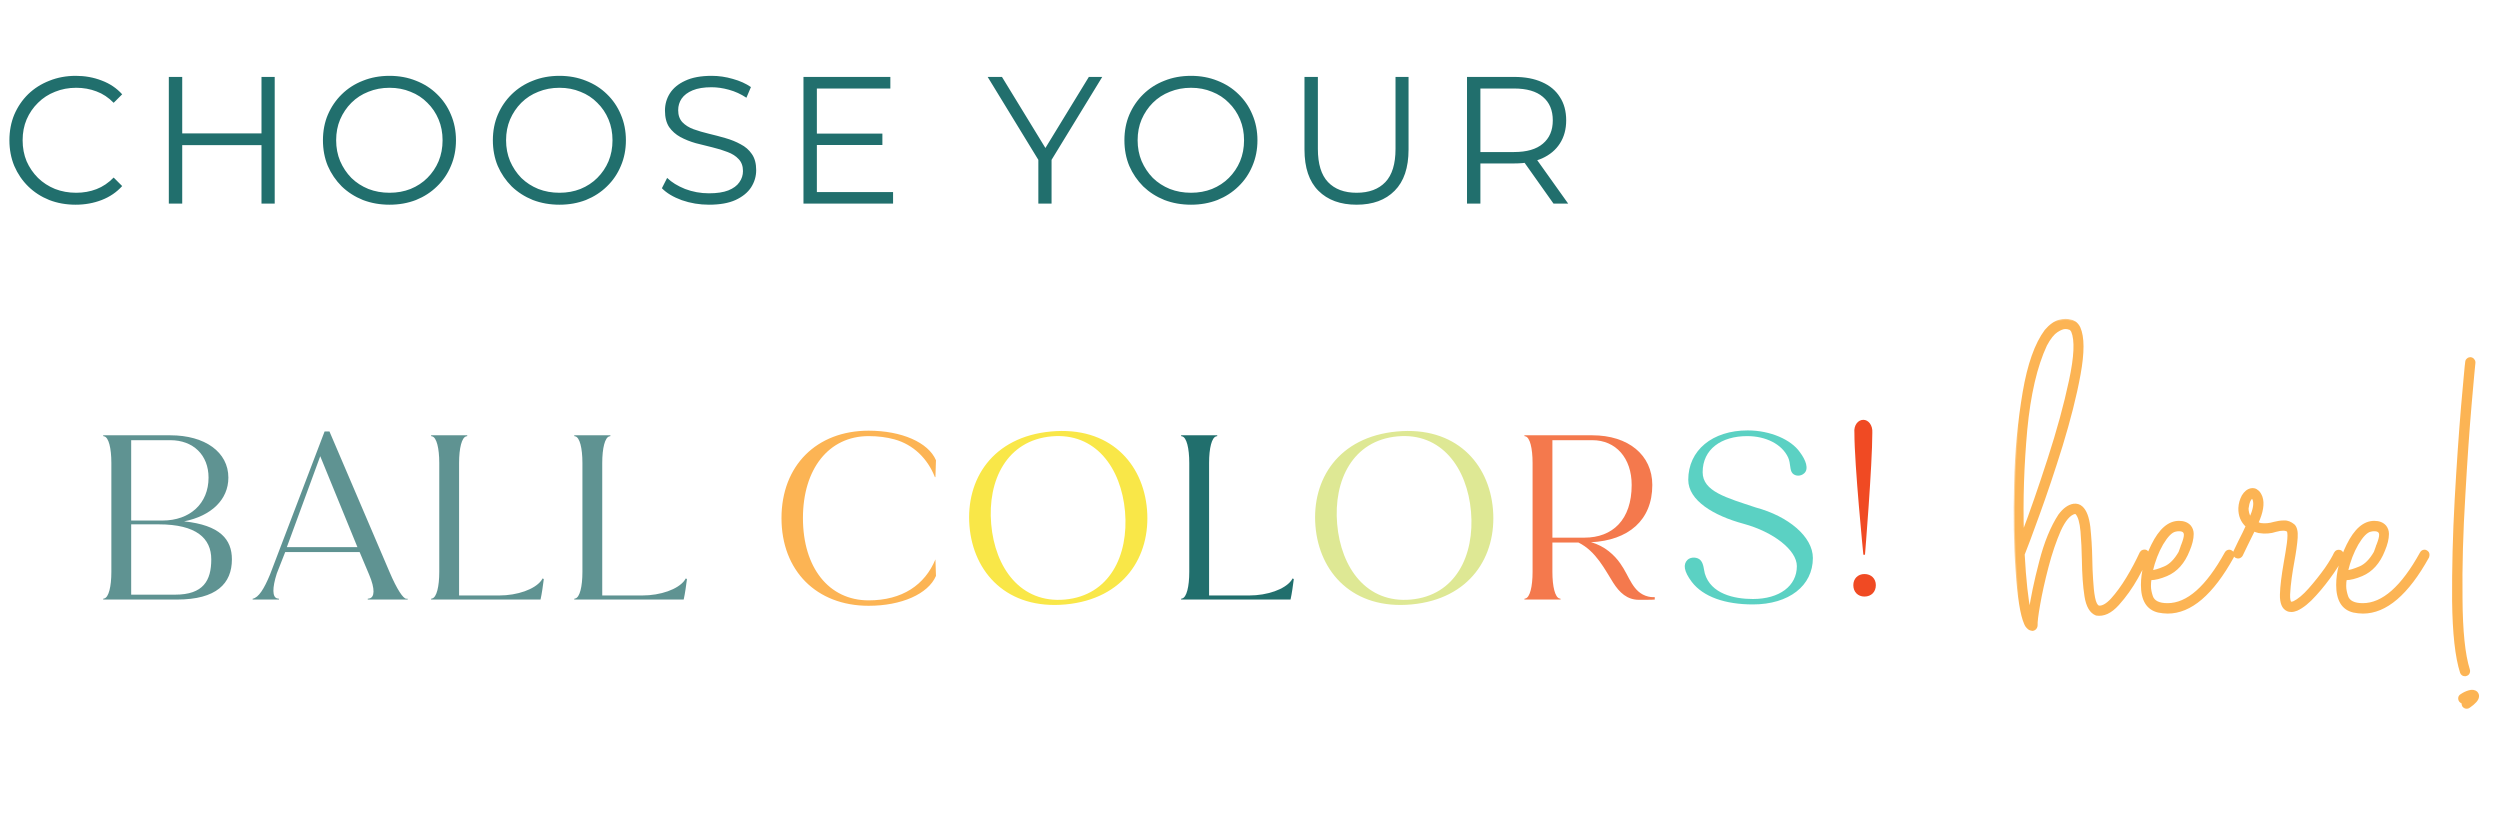 <svg width="221" height="73" viewBox="0 0 221 73" fill="none" xmlns="http://www.w3.org/2000/svg">
<path d="M9.124 53V52.928L9.22 52.904C9.604 52.808 9.844 51.872 9.844 50.552V40.928C9.844 39.608 9.604 38.672 9.22 38.576L9.124 38.552V38.48H15.052C18.124 38.48 20.188 39.968 20.188 42.224C20.188 44.168 18.676 45.608 16.276 46.088C19.444 46.424 20.5 47.672 20.5 49.448C20.5 51.584 19.132 53 15.652 53H9.124ZM11.596 46.016H14.356C16.804 46.016 18.436 44.504 18.436 42.224C18.436 40.232 17.092 38.912 15.052 38.912H11.596V46.016ZM11.596 52.568H15.484C17.98 52.568 18.676 51.32 18.676 49.448C18.676 47.6 17.38 46.352 14.02 46.352H11.596V52.568ZM22.333 53V52.928C22.861 52.832 23.341 52.064 23.869 50.792L28.693 38.144H29.125L34.429 50.552C35.101 52.136 35.653 52.928 35.917 52.928H36.037V53H32.509V52.928L32.653 52.904C33.109 52.808 33.181 52.088 32.629 50.792L31.789 48.8H25.213L24.469 50.696C24.061 51.968 24.061 52.808 24.517 52.904L24.661 52.928V53H22.333ZM25.357 48.368H31.597L28.309 40.328L25.357 48.368ZM38.111 53V52.928L38.207 52.904C38.591 52.808 38.831 51.872 38.831 50.552V40.928C38.831 39.608 38.591 38.672 38.207 38.576L38.111 38.552V38.48H41.303V38.552L41.207 38.576C40.823 38.672 40.583 39.608 40.583 40.928V52.64H44.111C45.767 52.64 47.255 52.088 47.831 51.344L47.975 51.128C47.975 51.128 48.023 51.152 48.071 51.2C47.999 51.752 47.903 52.472 47.783 53H38.111ZM50.766 53V52.928L50.862 52.904C51.246 52.808 51.486 51.872 51.486 50.552V40.928C51.486 39.608 51.246 38.672 50.862 38.576L50.766 38.552V38.48H53.958V38.552L53.862 38.576C53.478 38.672 53.238 39.608 53.238 40.928V52.64H56.766C58.422 52.64 59.91 52.088 60.486 51.344L60.63 51.128C60.63 51.128 60.678 51.152 60.726 51.2C60.654 51.752 60.558 52.472 60.438 53H50.766Z" fill="#5F9392"/>
<path d="M145.704 52.736C145.992 52.808 146.256 52.784 146.28 52.784V53C146.16 53.024 145.152 53.024 144.888 53.024C143.832 53.024 143.16 52.376 142.608 51.512C141.888 50.384 141.096 48.728 139.536 47.96H137.232V50.552C137.232 51.872 137.472 52.808 137.856 52.904L137.952 52.928V53H134.76V52.928L134.856 52.904C135.24 52.808 135.48 51.872 135.48 50.552V40.928C135.48 39.608 135.24 38.672 134.856 38.576L134.76 38.552V38.48H140.76C143.952 38.48 146.064 40.232 146.064 42.872C146.064 46.016 143.928 47.768 140.64 47.936C141.864 48.248 142.752 49.112 143.232 49.808C144.048 50.936 144.312 52.4 145.704 52.736ZM137.232 38.912V47.528H140.064C142.56 47.528 144.24 45.944 144.24 42.872C144.24 40.496 142.848 38.912 140.76 38.912H137.232Z" fill="#F4794D"/>
<path d="M76.788 53.552C72.18 53.552 69.084 50.456 69.084 45.8C69.084 41.168 72.18 38.072 76.788 38.072C79.692 38.072 82.068 39.104 82.74 40.688L82.692 42.176H82.644C81.996 40.52 80.724 39.296 79.068 38.84C78.372 38.648 77.604 38.552 76.788 38.552C73.26 38.552 70.98 41.456 70.98 45.8C70.98 50.168 73.26 53.072 76.788 53.072C79.764 53.072 81.756 51.704 82.692 49.448L82.74 50.912C82.044 52.52 79.668 53.552 76.788 53.552Z" fill="#FCB454"/>
<path d="M94.197 53.432C89.037 53.912 86.037 50.624 85.701 46.496C85.365 42.368 87.741 38.624 92.901 38.144C98.061 37.664 101.061 40.928 101.397 45.056C101.733 49.184 99.357 52.952 94.197 53.432ZM94.149 53C98.061 52.64 99.789 49.136 99.453 45.224C99.117 41.36 96.837 38.216 92.949 38.576C89.013 38.936 87.285 42.44 87.621 46.328C87.957 50.216 90.237 53.36 94.149 53Z" fill="#F9E748"/>
<path d="M104.411 53V52.928L104.507 52.904C104.891 52.808 105.131 51.872 105.131 50.552V40.928C105.131 39.608 104.891 38.672 104.507 38.576L104.411 38.552V38.48H107.603V38.552L107.507 38.576C107.123 38.672 106.883 39.608 106.883 40.928V52.64H110.411C112.067 52.64 113.555 52.088 114.131 51.344L114.275 51.128C114.275 51.128 114.323 51.152 114.371 51.2C114.299 51.752 114.203 52.472 114.083 53H104.411Z" fill="#216F6D"/>
<path d="M124.781 53.432C119.621 53.912 116.621 50.624 116.285 46.496C115.949 42.368 118.325 38.624 123.485 38.144C128.645 37.664 131.645 40.928 131.981 45.056C132.317 49.184 129.941 52.952 124.781 53.432ZM124.733 53C128.645 52.64 130.373 49.136 130.037 45.224C129.701 41.36 127.421 38.216 123.533 38.576C119.597 38.936 117.869 42.44 118.205 46.328C118.541 50.216 120.821 53.36 124.733 53Z" fill="#DEE894"/>
<path d="M154.954 53.432C152.506 53.432 150.562 52.76 149.554 51.44C148.834 50.48 148.786 49.88 149.17 49.496C149.458 49.208 150.058 49.232 150.322 49.52C150.61 49.832 150.61 50.336 150.706 50.696C151.234 52.496 153.298 52.952 154.954 52.952C157.306 52.952 158.842 51.8 158.842 50.048C158.842 48.632 156.778 47.024 154.138 46.304C151.474 45.584 149.242 44.24 149.242 42.416C149.242 39.8 151.378 38.048 154.498 38.048C156.49 38.048 158.338 38.864 159.106 39.968C159.634 40.664 159.922 41.456 159.49 41.84C159.178 42.128 158.698 42.104 158.458 41.84C158.194 41.552 158.314 41 158.074 40.448C157.522 39.248 156.082 38.552 154.45 38.552C152.17 38.552 150.514 39.704 150.514 41.744C150.514 43.448 152.626 44 155.218 44.864C158.074 45.632 160.258 47.432 160.258 49.328C160.258 51.776 158.146 53.432 154.954 53.432Z" fill="#5BD1C3"/>
<path d="M164.721 49.04C164.721 49.04 163.929 41.12 163.929 38.264C163.857 37.568 164.265 37.112 164.721 37.112C165.153 37.112 165.561 37.568 165.513 38.264C165.513 41.12 164.865 49.04 164.865 49.04H164.721ZM164.817 52.736C164.241 52.736 163.833 52.328 163.833 51.728C163.833 51.152 164.241 50.744 164.817 50.744C165.417 50.744 165.825 51.152 165.825 51.728C165.825 52.328 165.417 52.736 164.817 52.736Z" fill="#F04A23"/>
<mask id="path-2-outside-1_2379_14096" maskUnits="userSpaceOnUse" x="178" y="28" width="42" height="35" fill="black">
<rect fill="white" x="178" y="28" width="42" height="35"/>
<path d="M179.656 55.67C179.533 55.652 179.427 55.617 179.339 55.547C179.251 55.477 179.181 55.389 179.128 55.318C179.076 55.23 179.04 55.16 179.023 55.107C178.689 54.352 178.443 52.805 178.285 50.502C178.109 48.199 178.056 45.615 178.144 42.75C178.214 39.867 178.478 37.195 178.9 34.699C179.322 32.203 179.972 30.393 180.833 29.232C181.238 28.758 181.642 28.477 182.029 28.371C182.415 28.266 182.767 28.266 183.048 28.354C183.171 28.371 183.294 28.424 183.435 28.512C183.576 28.617 183.699 28.758 183.804 28.969C184.173 29.795 184.173 31.166 183.822 33.1C183.47 35.033 182.925 37.143 182.24 39.393C181.537 41.66 180.851 43.682 180.201 45.475C179.55 47.285 179.111 48.445 178.882 49.008C179.005 51.293 179.199 52.998 179.427 54.105C179.603 52.893 179.902 51.416 180.359 49.676C180.798 47.953 181.378 46.565 182.046 45.545C182.451 45 182.872 44.701 183.312 44.631C183.576 44.596 183.822 44.666 184.015 44.842C184.367 45.158 184.578 45.738 184.683 46.565C184.771 47.408 184.841 48.357 184.859 49.465C184.859 50.01 184.894 50.59 184.929 51.223C184.964 51.838 185.017 52.383 185.105 52.84C185.193 53.297 185.333 53.56 185.509 53.631C185.826 53.684 186.23 53.473 186.687 52.98C187.144 52.471 187.601 51.855 188.058 51.1C188.515 50.344 188.902 49.605 189.236 48.885C189.289 48.797 189.341 48.744 189.429 48.709C189.535 48.674 189.622 48.674 189.71 48.709C189.798 48.762 189.869 48.832 189.886 48.92C189.921 49.008 189.921 49.096 189.886 49.184C189.728 49.553 189.394 50.185 188.919 51.047C188.427 51.926 187.865 52.717 187.232 53.42C186.581 54.141 185.949 54.422 185.316 54.316C184.824 54.123 184.507 53.596 184.367 52.699C184.226 51.803 184.156 50.73 184.138 49.482C184.121 48.621 184.085 47.777 184.015 46.969C183.945 46.16 183.787 45.633 183.558 45.387C183.523 45.352 183.47 45.334 183.417 45.334C182.943 45.44 182.503 45.967 182.081 46.881C181.677 47.812 181.308 48.885 180.992 50.098C180.675 51.31 180.429 52.418 180.253 53.42C180.078 54.404 180.007 55.02 180.025 55.266C180.025 55.371 179.99 55.459 179.919 55.547C179.849 55.617 179.761 55.67 179.656 55.67ZM182.574 28.986C182.363 28.986 182.117 29.092 181.818 29.285C181.519 29.479 181.185 29.883 180.851 30.516C179.99 32.361 179.41 34.857 179.111 37.986C178.83 41.115 178.724 44.174 178.812 47.18C179.533 45.299 180.289 43.102 181.097 40.605C181.906 38.109 182.539 35.807 182.996 33.662C183.453 31.535 183.523 30.076 183.189 29.285C183.136 29.197 183.083 29.127 183.031 29.092C182.978 29.057 182.925 29.039 182.89 29.039C182.82 29.004 182.714 28.986 182.574 28.986ZM191.626 54.141C191.344 54.141 191.081 54.105 190.8 54.053C189.833 53.824 189.358 53.033 189.358 51.715C189.358 50.59 189.657 49.43 190.272 48.182C190.94 46.828 191.714 46.143 192.628 46.143C193.032 46.143 193.366 46.266 193.594 46.529C193.735 46.705 193.823 46.934 193.823 47.197C193.823 47.637 193.7 48.111 193.471 48.656C193.05 49.728 192.399 50.467 191.52 50.836C190.975 51.065 190.501 51.188 190.096 51.188C190.061 51.363 190.044 51.557 190.044 51.803C190.044 52.102 190.114 52.418 190.219 52.734C190.378 53.191 190.852 53.42 191.608 53.42C193.384 53.42 195.089 51.908 196.759 48.885C196.829 48.762 196.934 48.691 197.075 48.691C197.128 48.691 197.18 48.709 197.233 48.744C197.356 48.815 197.409 48.92 197.409 49.043C197.409 49.096 197.391 49.166 197.374 49.236C195.563 52.506 193.647 54.141 191.626 54.141ZM190.202 50.502C190.448 50.502 190.835 50.379 191.344 50.168C191.854 49.957 192.294 49.5 192.68 48.832L192.821 48.445C192.839 48.375 192.856 48.322 192.874 48.287C192.874 48.252 192.891 48.217 192.909 48.199C193.067 47.795 193.155 47.496 193.155 47.285C193.155 47.004 192.979 46.863 192.645 46.863C192.54 46.863 192.434 46.863 192.311 46.898C191.942 46.969 191.555 47.373 191.134 48.076C190.729 48.779 190.413 49.588 190.202 50.502ZM202.559 54C202.436 54 202.312 53.982 202.207 53.93C201.82 53.754 201.627 53.297 201.645 52.559C201.662 51.838 201.785 50.871 201.996 49.658C202.102 49.131 202.172 48.586 202.26 48.023C202.33 47.478 202.33 47.109 202.26 46.934C202.049 46.775 201.697 46.775 201.188 46.916C200.73 47.074 200.221 47.109 199.676 47.022C199.518 46.986 199.377 46.934 199.236 46.881C199.061 47.25 198.85 47.672 198.621 48.129C198.48 48.428 198.322 48.744 198.164 49.078C198.111 49.166 198.041 49.219 197.953 49.254C197.865 49.289 197.777 49.272 197.689 49.236C197.602 49.184 197.531 49.131 197.514 49.025C197.479 48.938 197.479 48.85 197.531 48.762C197.689 48.445 197.83 48.129 197.971 47.848C197.988 47.83 197.988 47.83 197.988 47.812C198.234 47.338 198.445 46.898 198.621 46.512C198.182 46.107 197.953 45.58 197.971 44.912C197.988 44.525 198.094 44.174 198.27 43.84C198.463 43.523 198.709 43.312 199.008 43.26C199.061 43.242 199.148 43.242 199.254 43.26C199.377 43.277 199.482 43.348 199.605 43.453C199.711 43.541 199.816 43.717 199.904 43.945C200.098 44.508 199.975 45.281 199.535 46.23C199.623 46.266 199.729 46.301 199.834 46.336C200.238 46.389 200.625 46.353 201.029 46.23C201.311 46.16 201.609 46.107 201.908 46.107C202.207 46.09 202.488 46.213 202.752 46.424C202.963 46.617 203.051 46.986 203.016 47.531C202.98 48.059 202.875 48.815 202.699 49.764C202.629 50.133 202.559 50.572 202.488 51.082C202.418 51.609 202.365 52.084 202.348 52.523C202.33 52.945 202.383 53.209 202.488 53.279C202.559 53.297 202.646 53.297 202.77 53.244C203.174 53.051 203.648 52.664 204.158 52.084C204.686 51.486 205.16 50.889 205.6 50.273C206.021 49.658 206.285 49.201 206.408 48.92C206.461 48.832 206.514 48.762 206.602 48.727C206.689 48.691 206.777 48.691 206.883 48.727C206.971 48.762 207.023 48.832 207.076 48.92C207.111 49.008 207.111 49.096 207.076 49.184C206.953 49.482 206.672 49.957 206.215 50.625C205.758 51.275 205.248 51.943 204.668 52.576C204.088 53.227 203.543 53.666 203.033 53.895C202.857 53.965 202.699 54 202.559 54ZM199.096 43.945C199.043 43.963 198.955 44.068 198.85 44.244C198.762 44.438 198.709 44.666 198.674 44.947C198.674 45.07 198.691 45.211 198.727 45.352C198.762 45.51 198.832 45.668 198.938 45.809C199.254 45.088 199.359 44.543 199.236 44.191C199.219 44.121 199.201 44.086 199.166 44.051C199.148 44.016 199.131 43.98 199.113 43.963L199.096 43.945ZM208.886 54.141C208.605 54.141 208.341 54.105 208.06 54.053C207.093 53.824 206.618 53.033 206.618 51.715C206.618 50.59 206.917 49.43 207.532 48.182C208.2 46.828 208.974 46.143 209.888 46.143C210.292 46.143 210.626 46.266 210.855 46.529C210.995 46.705 211.083 46.934 211.083 47.197C211.083 47.637 210.96 48.111 210.732 48.656C210.31 49.728 209.659 50.467 208.781 50.836C208.236 51.065 207.761 51.188 207.357 51.188C207.322 51.363 207.304 51.557 207.304 51.803C207.304 52.102 207.374 52.418 207.48 52.734C207.638 53.191 208.113 53.42 208.868 53.42C210.644 53.42 212.349 51.908 214.019 48.885C214.089 48.762 214.195 48.691 214.335 48.691C214.388 48.691 214.441 48.709 214.493 48.744C214.616 48.815 214.669 48.92 214.669 49.043C214.669 49.096 214.652 49.166 214.634 49.236C212.824 52.506 210.907 54.141 208.886 54.141ZM207.462 50.502C207.708 50.502 208.095 50.379 208.605 50.168C209.115 49.957 209.554 49.5 209.941 48.832L210.081 48.445C210.099 48.375 210.116 48.322 210.134 48.287C210.134 48.252 210.152 48.217 210.169 48.199C210.327 47.795 210.415 47.496 210.415 47.285C210.415 47.004 210.24 46.863 209.906 46.863C209.8 46.863 209.695 46.863 209.572 46.898C209.202 46.969 208.816 47.373 208.394 48.076C207.99 48.779 207.673 49.588 207.462 50.502ZM217.903 59.678C217.745 59.678 217.639 59.607 217.569 59.449C217.129 58.078 216.901 55.969 216.866 53.139C216.848 50.291 216.919 47.303 217.094 44.156C217.27 40.992 217.463 38.268 217.657 35.947C217.868 33.645 217.973 32.326 218.026 31.992C218.026 31.904 218.079 31.816 218.149 31.764C218.219 31.693 218.307 31.676 218.413 31.676C218.501 31.693 218.588 31.729 218.641 31.816C218.711 31.887 218.729 31.975 218.729 32.062C218.711 32.221 218.588 33.434 218.395 35.701C218.202 37.969 218.008 40.693 217.833 43.857C217.639 47.039 217.551 50.045 217.586 52.91C217.604 55.775 217.815 57.867 218.237 59.203C218.272 59.309 218.254 59.397 218.219 59.484C218.184 59.572 218.114 59.625 218.008 59.66C217.973 59.678 217.938 59.678 217.903 59.678ZM218.061 62.56C217.938 62.56 217.85 62.508 217.762 62.402C217.71 62.297 217.692 62.209 217.71 62.103C217.604 62.086 217.534 62.033 217.463 61.945C217.411 61.857 217.393 61.77 217.411 61.664C217.428 61.576 217.481 61.506 217.569 61.453C217.797 61.295 218.026 61.19 218.272 61.119C218.518 61.049 218.729 61.066 218.905 61.207C219.01 61.312 219.063 61.435 219.045 61.576C219.028 61.84 218.764 62.139 218.254 62.49C218.184 62.543 218.131 62.56 218.061 62.56Z"/>
</mask>
<path d="M179.656 55.67C179.533 55.652 179.427 55.617 179.339 55.547C179.251 55.477 179.181 55.389 179.128 55.318C179.076 55.23 179.04 55.16 179.023 55.107C178.689 54.352 178.443 52.805 178.285 50.502C178.109 48.199 178.056 45.615 178.144 42.75C178.214 39.867 178.478 37.195 178.9 34.699C179.322 32.203 179.972 30.393 180.833 29.232C181.238 28.758 181.642 28.477 182.029 28.371C182.415 28.266 182.767 28.266 183.048 28.354C183.171 28.371 183.294 28.424 183.435 28.512C183.576 28.617 183.699 28.758 183.804 28.969C184.173 29.795 184.173 31.166 183.822 33.1C183.47 35.033 182.925 37.143 182.24 39.393C181.537 41.66 180.851 43.682 180.201 45.475C179.55 47.285 179.111 48.445 178.882 49.008C179.005 51.293 179.199 52.998 179.427 54.105C179.603 52.893 179.902 51.416 180.359 49.676C180.798 47.953 181.378 46.565 182.046 45.545C182.451 45 182.872 44.701 183.312 44.631C183.576 44.596 183.822 44.666 184.015 44.842C184.367 45.158 184.578 45.738 184.683 46.565C184.771 47.408 184.841 48.357 184.859 49.465C184.859 50.01 184.894 50.59 184.929 51.223C184.964 51.838 185.017 52.383 185.105 52.84C185.193 53.297 185.333 53.56 185.509 53.631C185.826 53.684 186.23 53.473 186.687 52.98C187.144 52.471 187.601 51.855 188.058 51.1C188.515 50.344 188.902 49.605 189.236 48.885C189.289 48.797 189.341 48.744 189.429 48.709C189.535 48.674 189.622 48.674 189.71 48.709C189.798 48.762 189.869 48.832 189.886 48.92C189.921 49.008 189.921 49.096 189.886 49.184C189.728 49.553 189.394 50.185 188.919 51.047C188.427 51.926 187.865 52.717 187.232 53.42C186.581 54.141 185.949 54.422 185.316 54.316C184.824 54.123 184.507 53.596 184.367 52.699C184.226 51.803 184.156 50.73 184.138 49.482C184.121 48.621 184.085 47.777 184.015 46.969C183.945 46.16 183.787 45.633 183.558 45.387C183.523 45.352 183.47 45.334 183.417 45.334C182.943 45.44 182.503 45.967 182.081 46.881C181.677 47.812 181.308 48.885 180.992 50.098C180.675 51.31 180.429 52.418 180.253 53.42C180.078 54.404 180.007 55.02 180.025 55.266C180.025 55.371 179.99 55.459 179.919 55.547C179.849 55.617 179.761 55.67 179.656 55.67ZM182.574 28.986C182.363 28.986 182.117 29.092 181.818 29.285C181.519 29.479 181.185 29.883 180.851 30.516C179.99 32.361 179.41 34.857 179.111 37.986C178.83 41.115 178.724 44.174 178.812 47.18C179.533 45.299 180.289 43.102 181.097 40.605C181.906 38.109 182.539 35.807 182.996 33.662C183.453 31.535 183.523 30.076 183.189 29.285C183.136 29.197 183.083 29.127 183.031 29.092C182.978 29.057 182.925 29.039 182.89 29.039C182.82 29.004 182.714 28.986 182.574 28.986ZM191.626 54.141C191.344 54.141 191.081 54.105 190.8 54.053C189.833 53.824 189.358 53.033 189.358 51.715C189.358 50.59 189.657 49.43 190.272 48.182C190.94 46.828 191.714 46.143 192.628 46.143C193.032 46.143 193.366 46.266 193.594 46.529C193.735 46.705 193.823 46.934 193.823 47.197C193.823 47.637 193.7 48.111 193.471 48.656C193.05 49.728 192.399 50.467 191.52 50.836C190.975 51.065 190.501 51.188 190.096 51.188C190.061 51.363 190.044 51.557 190.044 51.803C190.044 52.102 190.114 52.418 190.219 52.734C190.378 53.191 190.852 53.42 191.608 53.42C193.384 53.42 195.089 51.908 196.759 48.885C196.829 48.762 196.934 48.691 197.075 48.691C197.128 48.691 197.18 48.709 197.233 48.744C197.356 48.815 197.409 48.92 197.409 49.043C197.409 49.096 197.391 49.166 197.374 49.236C195.563 52.506 193.647 54.141 191.626 54.141ZM190.202 50.502C190.448 50.502 190.835 50.379 191.344 50.168C191.854 49.957 192.294 49.5 192.68 48.832L192.821 48.445C192.839 48.375 192.856 48.322 192.874 48.287C192.874 48.252 192.891 48.217 192.909 48.199C193.067 47.795 193.155 47.496 193.155 47.285C193.155 47.004 192.979 46.863 192.645 46.863C192.54 46.863 192.434 46.863 192.311 46.898C191.942 46.969 191.555 47.373 191.134 48.076C190.729 48.779 190.413 49.588 190.202 50.502ZM202.559 54C202.436 54 202.312 53.982 202.207 53.93C201.82 53.754 201.627 53.297 201.645 52.559C201.662 51.838 201.785 50.871 201.996 49.658C202.102 49.131 202.172 48.586 202.26 48.023C202.33 47.478 202.33 47.109 202.26 46.934C202.049 46.775 201.697 46.775 201.188 46.916C200.73 47.074 200.221 47.109 199.676 47.022C199.518 46.986 199.377 46.934 199.236 46.881C199.061 47.25 198.85 47.672 198.621 48.129C198.48 48.428 198.322 48.744 198.164 49.078C198.111 49.166 198.041 49.219 197.953 49.254C197.865 49.289 197.777 49.272 197.689 49.236C197.602 49.184 197.531 49.131 197.514 49.025C197.479 48.938 197.479 48.85 197.531 48.762C197.689 48.445 197.83 48.129 197.971 47.848C197.988 47.83 197.988 47.83 197.988 47.812C198.234 47.338 198.445 46.898 198.621 46.512C198.182 46.107 197.953 45.58 197.971 44.912C197.988 44.525 198.094 44.174 198.27 43.84C198.463 43.523 198.709 43.312 199.008 43.26C199.061 43.242 199.148 43.242 199.254 43.26C199.377 43.277 199.482 43.348 199.605 43.453C199.711 43.541 199.816 43.717 199.904 43.945C200.098 44.508 199.975 45.281 199.535 46.23C199.623 46.266 199.729 46.301 199.834 46.336C200.238 46.389 200.625 46.353 201.029 46.23C201.311 46.16 201.609 46.107 201.908 46.107C202.207 46.09 202.488 46.213 202.752 46.424C202.963 46.617 203.051 46.986 203.016 47.531C202.98 48.059 202.875 48.815 202.699 49.764C202.629 50.133 202.559 50.572 202.488 51.082C202.418 51.609 202.365 52.084 202.348 52.523C202.33 52.945 202.383 53.209 202.488 53.279C202.559 53.297 202.646 53.297 202.77 53.244C203.174 53.051 203.648 52.664 204.158 52.084C204.686 51.486 205.16 50.889 205.6 50.273C206.021 49.658 206.285 49.201 206.408 48.92C206.461 48.832 206.514 48.762 206.602 48.727C206.689 48.691 206.777 48.691 206.883 48.727C206.971 48.762 207.023 48.832 207.076 48.92C207.111 49.008 207.111 49.096 207.076 49.184C206.953 49.482 206.672 49.957 206.215 50.625C205.758 51.275 205.248 51.943 204.668 52.576C204.088 53.227 203.543 53.666 203.033 53.895C202.857 53.965 202.699 54 202.559 54ZM199.096 43.945C199.043 43.963 198.955 44.068 198.85 44.244C198.762 44.438 198.709 44.666 198.674 44.947C198.674 45.07 198.691 45.211 198.727 45.352C198.762 45.51 198.832 45.668 198.938 45.809C199.254 45.088 199.359 44.543 199.236 44.191C199.219 44.121 199.201 44.086 199.166 44.051C199.148 44.016 199.131 43.98 199.113 43.963L199.096 43.945ZM208.886 54.141C208.605 54.141 208.341 54.105 208.06 54.053C207.093 53.824 206.618 53.033 206.618 51.715C206.618 50.59 206.917 49.43 207.532 48.182C208.2 46.828 208.974 46.143 209.888 46.143C210.292 46.143 210.626 46.266 210.855 46.529C210.995 46.705 211.083 46.934 211.083 47.197C211.083 47.637 210.96 48.111 210.732 48.656C210.31 49.728 209.659 50.467 208.781 50.836C208.236 51.065 207.761 51.188 207.357 51.188C207.322 51.363 207.304 51.557 207.304 51.803C207.304 52.102 207.374 52.418 207.48 52.734C207.638 53.191 208.113 53.42 208.868 53.42C210.644 53.42 212.349 51.908 214.019 48.885C214.089 48.762 214.195 48.691 214.335 48.691C214.388 48.691 214.441 48.709 214.493 48.744C214.616 48.815 214.669 48.92 214.669 49.043C214.669 49.096 214.652 49.166 214.634 49.236C212.824 52.506 210.907 54.141 208.886 54.141ZM207.462 50.502C207.708 50.502 208.095 50.379 208.605 50.168C209.115 49.957 209.554 49.5 209.941 48.832L210.081 48.445C210.099 48.375 210.116 48.322 210.134 48.287C210.134 48.252 210.152 48.217 210.169 48.199C210.327 47.795 210.415 47.496 210.415 47.285C210.415 47.004 210.24 46.863 209.906 46.863C209.8 46.863 209.695 46.863 209.572 46.898C209.202 46.969 208.816 47.373 208.394 48.076C207.99 48.779 207.673 49.588 207.462 50.502ZM217.903 59.678C217.745 59.678 217.639 59.607 217.569 59.449C217.129 58.078 216.901 55.969 216.866 53.139C216.848 50.291 216.919 47.303 217.094 44.156C217.27 40.992 217.463 38.268 217.657 35.947C217.868 33.645 217.973 32.326 218.026 31.992C218.026 31.904 218.079 31.816 218.149 31.764C218.219 31.693 218.307 31.676 218.413 31.676C218.501 31.693 218.588 31.729 218.641 31.816C218.711 31.887 218.729 31.975 218.729 32.062C218.711 32.221 218.588 33.434 218.395 35.701C218.202 37.969 218.008 40.693 217.833 43.857C217.639 47.039 217.551 50.045 217.586 52.91C217.604 55.775 217.815 57.867 218.237 59.203C218.272 59.309 218.254 59.397 218.219 59.484C218.184 59.572 218.114 59.625 218.008 59.66C217.973 59.678 217.938 59.678 217.903 59.678ZM218.061 62.56C217.938 62.56 217.85 62.508 217.762 62.402C217.71 62.297 217.692 62.209 217.71 62.103C217.604 62.086 217.534 62.033 217.463 61.945C217.411 61.857 217.393 61.77 217.411 61.664C217.428 61.576 217.481 61.506 217.569 61.453C217.797 61.295 218.026 61.19 218.272 61.119C218.518 61.049 218.729 61.066 218.905 61.207C219.01 61.312 219.063 61.435 219.045 61.576C219.028 61.84 218.764 62.139 218.254 62.49C218.184 62.543 218.131 62.56 218.061 62.56Z" fill="#FCB454"/>
<path d="M179.656 55.67L179.642 55.769L179.649 55.77H179.656V55.67ZM179.128 55.318L179.042 55.37L179.048 55.378L179.128 55.318ZM179.023 55.107L179.118 55.076L179.114 55.067L179.023 55.107ZM178.285 50.502L178.384 50.495L178.384 50.494L178.285 50.502ZM178.144 42.75L178.244 42.753L178.244 42.752L178.144 42.75ZM180.833 29.232L180.757 29.167L180.753 29.173L180.833 29.232ZM183.048 28.354L183.018 28.449L183.026 28.451L183.034 28.453L183.048 28.354ZM183.435 28.512L183.495 28.431L183.488 28.427L183.435 28.512ZM183.804 28.969L183.896 28.928L183.894 28.924L183.804 28.969ZM182.24 39.393L182.335 39.422L182.335 39.422L182.24 39.393ZM180.201 45.475L180.107 45.441L180.107 45.441L180.201 45.475ZM178.882 49.008L178.79 48.97L178.781 48.991L178.782 49.013L178.882 49.008ZM179.427 54.105L179.329 54.126L179.526 54.12L179.427 54.105ZM180.359 49.676L180.456 49.701L180.456 49.7L180.359 49.676ZM182.046 45.545L181.966 45.485L181.963 45.49L182.046 45.545ZM183.312 44.631L183.299 44.532L183.296 44.532L183.312 44.631ZM184.015 44.842L183.948 44.916L183.948 44.916L184.015 44.842ZM184.683 46.565L184.783 46.554L184.782 46.552L184.683 46.565ZM184.859 49.465H184.959L184.959 49.463L184.859 49.465ZM184.929 51.223L184.829 51.228L184.829 51.228L184.929 51.223ZM185.509 53.631L185.472 53.724L185.482 53.728L185.493 53.73L185.509 53.631ZM186.687 52.98L186.76 53.048L186.761 53.047L186.687 52.98ZM189.236 48.885L189.15 48.833L189.145 48.843L189.236 48.885ZM189.429 48.709L189.397 48.614L189.392 48.616L189.429 48.709ZM189.71 48.709L189.762 48.623L189.755 48.619L189.748 48.616L189.71 48.709ZM189.886 48.92L189.788 48.94L189.79 48.949L189.793 48.957L189.886 48.92ZM189.886 49.184L189.978 49.223L189.979 49.221L189.886 49.184ZM188.919 51.047L189.007 51.096L189.007 51.095L188.919 51.047ZM187.232 53.42L187.306 53.487L187.306 53.487L187.232 53.42ZM185.316 54.316L185.279 54.41L185.289 54.413L185.299 54.415L185.316 54.316ZM184.138 49.482L184.238 49.481L184.238 49.48L184.138 49.482ZM183.558 45.387L183.631 45.319L183.629 45.316L183.558 45.387ZM183.417 45.334V45.234H183.406L183.396 45.236L183.417 45.334ZM182.081 46.881L181.991 46.839L181.99 46.841L182.081 46.881ZM180.253 53.42L180.352 53.438L180.352 53.437L180.253 53.42ZM180.025 55.266H180.125L180.125 55.258L180.025 55.266ZM179.919 55.547L179.991 55.618L179.997 55.609L179.919 55.547ZM180.851 30.516L180.762 30.469L180.76 30.473L180.851 30.516ZM179.111 37.986L179.011 37.977L179.011 37.977L179.111 37.986ZM178.812 47.18L178.712 47.183L178.905 47.215L178.812 47.18ZM182.996 33.662L182.898 33.641L182.898 33.641L182.996 33.662ZM183.189 29.285L183.282 29.246L183.275 29.234L183.189 29.285ZM182.89 29.039L182.845 29.128L182.866 29.139H182.89V29.039ZM179.67 55.571C179.557 55.555 179.471 55.524 179.402 55.469L179.277 55.625C179.384 55.71 179.508 55.75 179.642 55.769L179.67 55.571ZM179.402 55.469C179.324 55.407 179.26 55.327 179.208 55.258L179.048 55.378C179.102 55.45 179.179 55.546 179.277 55.625L179.402 55.469ZM179.214 55.267C179.163 55.181 179.132 55.118 179.118 55.076L178.928 55.139C178.949 55.202 178.989 55.28 179.043 55.37L179.214 55.267ZM179.114 55.067C178.953 54.701 178.809 54.136 178.687 53.369C178.564 52.604 178.463 51.645 178.384 50.495L178.185 50.509C178.264 51.662 178.365 52.627 178.489 53.401C178.613 54.172 178.759 54.758 178.931 55.148L179.114 55.067ZM178.384 50.494C178.209 48.196 178.156 45.615 178.244 42.753L178.044 42.747C177.956 45.615 178.009 48.203 178.185 50.51L178.384 50.494ZM178.244 42.752C178.314 39.874 178.577 37.207 178.998 34.716L178.801 34.683C178.379 37.184 178.114 39.86 178.044 42.748L178.244 42.752ZM178.998 34.716C179.419 32.226 180.066 30.434 180.914 29.292L180.753 29.173C179.878 30.352 179.224 32.18 178.801 34.683L178.998 34.716ZM180.91 29.297C181.306 28.832 181.694 28.566 182.055 28.468L182.002 28.275C181.59 28.387 181.169 28.684 180.757 29.168L180.91 29.297ZM182.055 28.468C182.428 28.366 182.759 28.368 183.018 28.449L183.078 28.258C182.775 28.163 182.403 28.165 182.002 28.275L182.055 28.468ZM183.034 28.453C183.138 28.467 183.248 28.513 183.382 28.596L183.488 28.427C183.341 28.335 183.204 28.275 183.062 28.255L183.034 28.453ZM183.375 28.592C183.502 28.687 183.616 28.816 183.715 29.014L183.894 28.924C183.782 28.7 183.649 28.547 183.495 28.432L183.375 28.592ZM183.713 29.009C183.89 29.405 183.981 29.939 183.983 30.619C183.985 31.299 183.898 32.118 183.723 33.082L183.92 33.117C184.097 32.147 184.185 31.314 184.183 30.619C184.181 29.924 184.088 29.359 183.895 28.928L183.713 29.009ZM183.723 33.082C183.373 35.01 182.829 37.116 182.144 39.363L182.335 39.422C183.022 37.169 183.568 35.056 183.92 33.117L183.723 33.082ZM182.144 39.363C181.442 41.629 180.756 43.649 180.107 45.441L180.295 45.509C180.946 43.714 181.632 41.691 182.335 39.422L182.144 39.363ZM180.107 45.441C179.456 47.251 179.017 48.41 178.79 48.97L178.975 49.045C179.204 48.481 179.644 47.319 180.295 45.508L180.107 45.441ZM178.782 49.013C178.906 51.3 179.099 53.011 179.329 54.126L179.525 54.085C179.298 52.985 179.105 51.286 178.982 49.002L178.782 49.013ZM179.526 54.12C179.701 52.911 179.999 51.438 180.456 49.701L180.262 49.65C179.804 51.394 179.505 52.874 179.328 54.091L179.526 54.12ZM180.456 49.7C180.893 47.985 181.47 46.607 182.13 45.6L181.963 45.49C181.287 46.522 180.703 47.921 180.262 49.651L180.456 49.7ZM182.127 45.605C182.523 45.071 182.924 44.794 183.328 44.73L183.296 44.532C182.821 44.608 182.379 44.929 181.966 45.485L182.127 45.605ZM183.325 44.73C183.562 44.698 183.778 44.761 183.948 44.916L184.082 44.768C183.866 44.571 183.589 44.493 183.299 44.532L183.325 44.73ZM183.948 44.916C184.271 45.207 184.479 45.755 184.584 46.577L184.782 46.552C184.676 45.721 184.462 45.109 184.082 44.767L183.948 44.916ZM184.584 46.575C184.671 47.416 184.741 48.362 184.759 49.466L184.959 49.463C184.941 48.352 184.871 47.4 184.783 46.554L184.584 46.575ZM184.759 49.465C184.759 50.013 184.794 50.597 184.829 51.228L185.029 51.217C184.994 50.583 184.959 50.006 184.959 49.465H184.759ZM184.829 51.228C184.865 51.845 184.918 52.395 185.007 52.859L185.203 52.821C185.116 52.37 185.064 51.831 185.029 51.217L184.829 51.228ZM185.007 52.859C185.052 53.092 185.111 53.283 185.185 53.426C185.259 53.569 185.353 53.676 185.472 53.724L185.546 53.538C185.49 53.516 185.426 53.456 185.363 53.334C185.301 53.214 185.246 53.044 185.203 52.821L185.007 52.859ZM185.493 53.73C185.68 53.761 185.883 53.712 186.093 53.598C186.303 53.483 186.527 53.3 186.76 53.048L186.614 52.912C186.39 53.154 186.183 53.321 185.998 53.422C185.812 53.523 185.655 53.554 185.526 53.532L185.493 53.73ZM186.761 53.047C187.223 52.532 187.684 51.912 188.144 51.151L187.972 51.048C187.518 51.799 187.065 52.409 186.612 52.914L186.761 53.047ZM188.144 51.151C188.603 50.392 188.991 49.651 189.327 48.927L189.145 48.843C188.813 49.56 188.427 50.295 187.972 51.048L188.144 51.151ZM189.322 48.936C189.366 48.862 189.404 48.827 189.466 48.802L189.392 48.616C189.279 48.661 189.211 48.732 189.15 48.833L189.322 48.936ZM189.461 48.804C189.548 48.775 189.611 48.777 189.673 48.802L189.748 48.616C189.634 48.571 189.521 48.573 189.398 48.614L189.461 48.804ZM189.659 48.795C189.737 48.842 189.779 48.892 189.788 48.94L189.984 48.9C189.958 48.772 189.859 48.682 189.762 48.623L189.659 48.795ZM189.793 48.957C189.819 49.021 189.819 49.082 189.793 49.147L189.979 49.221C190.024 49.109 190.024 48.995 189.979 48.883L189.793 48.957ZM189.794 49.144C189.638 49.508 189.307 50.136 188.832 50.999L189.007 51.095C189.481 50.235 189.818 49.597 189.978 49.223L189.794 49.144ZM188.832 50.998C188.343 51.871 187.785 52.656 187.158 53.353L187.306 53.487C187.944 52.778 188.511 51.981 189.007 51.096L188.832 50.998ZM187.158 53.353C186.519 54.06 185.918 54.315 185.332 54.218L185.299 54.415C185.979 54.528 186.644 54.221 187.306 53.487L187.158 53.353ZM185.352 54.223C184.911 54.05 184.604 53.569 184.465 52.684L184.268 52.715C184.41 53.622 184.736 54.196 185.279 54.41L185.352 54.223ZM184.465 52.684C184.326 51.794 184.256 50.727 184.238 49.481L184.038 49.484C184.056 50.734 184.126 51.812 184.268 52.715L184.465 52.684ZM184.238 49.48C184.22 48.618 184.185 47.772 184.115 46.96L183.915 46.977C183.986 47.783 184.021 48.624 184.038 49.484L184.238 49.48ZM184.115 46.96C184.079 46.552 184.021 46.211 183.942 45.939C183.863 45.668 183.761 45.458 183.631 45.319L183.485 45.455C183.584 45.562 183.675 45.738 183.75 45.995C183.824 46.25 183.881 46.577 183.915 46.977L184.115 46.96ZM183.629 45.316C183.571 45.258 183.49 45.234 183.417 45.234V45.434C183.45 45.434 183.475 45.445 183.487 45.457L183.629 45.316ZM183.396 45.236C183.13 45.295 182.884 45.471 182.654 45.739C182.424 46.008 182.204 46.377 181.991 46.839L182.172 46.923C182.381 46.47 182.592 46.119 182.806 45.869C183.02 45.619 183.23 45.478 183.439 45.432L183.396 45.236ZM181.99 46.841C181.583 47.778 181.212 48.855 180.895 50.072L181.088 50.123C181.404 48.914 181.771 47.847 182.173 46.921L181.99 46.841ZM180.895 50.072C180.578 51.287 180.331 52.398 180.155 53.403L180.352 53.437C180.527 52.438 180.773 51.334 181.088 50.123L180.895 50.072ZM180.155 53.402C180.067 53.896 180.005 54.297 179.967 54.608C179.93 54.915 179.916 55.139 179.925 55.273L180.125 55.258C180.117 55.146 180.129 54.939 180.166 54.632C180.203 54.327 180.264 53.929 180.352 53.438L180.155 53.402ZM179.925 55.266C179.925 55.345 179.9 55.411 179.841 55.484L179.997 55.609C180.08 55.507 180.125 55.397 180.125 55.266H179.925ZM179.849 55.476C179.789 55.536 179.725 55.57 179.656 55.57V55.77C179.797 55.77 179.909 55.699 179.99 55.618L179.849 55.476ZM182.574 28.886C182.332 28.886 182.065 29.006 181.763 29.201L181.872 29.369C182.168 29.178 182.393 29.086 182.574 29.086V28.886ZM181.763 29.201C181.443 29.408 181.1 29.831 180.763 30.469L180.939 30.562C181.27 29.935 181.595 29.549 181.872 29.369L181.763 29.201ZM180.76 30.473C179.892 32.333 179.311 34.842 179.011 37.977L179.21 37.996C179.509 34.873 180.087 32.389 180.942 30.558L180.76 30.473ZM179.011 37.977C178.73 41.11 178.624 44.172 178.712 47.183L178.912 47.177C178.824 44.175 178.929 41.121 179.21 37.995L179.011 37.977ZM178.905 47.215C179.627 45.332 180.383 43.133 181.192 40.636L181.002 40.575C180.194 43.07 179.438 45.265 178.719 47.144L178.905 47.215ZM181.192 40.636C182.002 38.138 182.635 35.831 183.093 33.683L182.898 33.641C182.442 35.782 181.81 38.081 181.002 40.575L181.192 40.636ZM183.093 33.683C183.322 32.617 183.455 31.714 183.489 30.977C183.522 30.242 183.457 29.662 183.281 29.246L183.097 29.324C183.255 29.699 183.322 30.244 183.289 30.968C183.256 31.69 183.126 32.581 182.898 33.641L183.093 33.683ZM183.275 29.234C183.222 29.145 183.159 29.057 183.086 29.009L182.975 29.175C183.008 29.197 183.051 29.249 183.103 29.337L183.275 29.234ZM183.086 29.009C183.024 28.967 182.952 28.939 182.89 28.939V29.139C182.893 29.139 182.903 29.14 182.92 29.146C182.936 29.152 182.955 29.162 182.975 29.175L183.086 29.009ZM182.935 28.95C182.844 28.904 182.719 28.886 182.574 28.886V29.086C182.709 29.086 182.796 29.104 182.845 29.128L182.935 28.95ZM190.8 54.053L190.777 54.15L190.781 54.151L190.8 54.053ZM190.272 48.182L190.183 48.137L190.182 48.137L190.272 48.182ZM193.594 46.529L193.673 46.467L193.67 46.464L193.594 46.529ZM193.471 48.656L193.379 48.618L193.378 48.62L193.471 48.656ZM191.52 50.836L191.559 50.928L191.559 50.928L191.52 50.836ZM190.096 51.188V51.087H190.014L189.998 51.168L190.096 51.188ZM190.219 52.734L190.125 52.766L190.125 52.767L190.219 52.734ZM196.759 48.885L196.672 48.835L196.671 48.836L196.759 48.885ZM197.233 48.744L197.178 48.828L197.184 48.831L197.233 48.744ZM197.374 49.236L197.461 49.285L197.468 49.273L197.471 49.261L197.374 49.236ZM190.202 50.502L190.104 50.48L190.076 50.602H190.202V50.502ZM192.68 48.832L192.767 48.882L192.771 48.874L192.774 48.866L192.68 48.832ZM192.821 48.445L192.916 48.48L192.918 48.47L192.821 48.445ZM192.874 48.287L192.963 48.332L192.974 48.311V48.287H192.874ZM192.909 48.199L192.98 48.27L192.994 48.255L193.002 48.236L192.909 48.199ZM192.311 46.898L192.33 46.997L192.339 46.995L192.311 46.898ZM191.134 48.076L191.048 48.025L191.047 48.026L191.134 48.076ZM191.626 54.041C191.353 54.041 191.096 54.007 190.818 53.954L190.781 54.151C191.066 54.204 191.336 54.241 191.626 54.241V54.041ZM190.823 53.955C190.363 53.847 190.026 53.607 189.802 53.24C189.575 52.87 189.458 52.364 189.458 51.715H189.258C189.258 52.385 189.378 52.932 189.631 53.345C189.885 53.76 190.269 54.03 190.777 54.15L190.823 53.955ZM189.458 51.715C189.458 50.608 189.752 49.463 190.362 48.226L190.182 48.137C189.562 49.396 189.258 50.571 189.258 51.715H189.458ZM190.362 48.226C191.026 46.881 191.773 46.243 192.628 46.243V46.043C191.654 46.043 190.855 46.775 190.183 48.137L190.362 48.226ZM192.628 46.243C193.011 46.243 193.314 46.359 193.519 46.595L193.67 46.464C193.418 46.172 193.052 46.043 192.628 46.043V46.243ZM193.516 46.592C193.643 46.75 193.723 46.957 193.723 47.197H193.923C193.923 46.911 193.827 46.66 193.673 46.467L193.516 46.592ZM193.723 47.197C193.723 47.618 193.605 48.079 193.379 48.618L193.564 48.695C193.795 48.144 193.923 47.655 193.923 47.197H193.723ZM193.378 48.62C192.964 49.673 192.33 50.388 191.482 50.744L191.559 50.928C192.469 50.546 193.135 49.784 193.564 48.693L193.378 48.62ZM191.482 50.744C190.942 50.97 190.482 51.087 190.096 51.087V51.288C190.52 51.288 191.008 51.159 191.559 50.928L191.482 50.744ZM189.998 51.168C189.962 51.352 189.944 51.552 189.944 51.803H190.144C190.144 51.562 190.161 51.375 190.194 51.207L189.998 51.168ZM189.944 51.803C189.944 52.116 190.017 52.444 190.125 52.766L190.314 52.703C190.211 52.392 190.144 52.087 190.144 51.803H189.944ZM190.125 52.767C190.305 53.287 190.839 53.52 191.608 53.52V53.32C190.865 53.32 190.451 53.096 190.314 52.702L190.125 52.767ZM191.608 53.52C193.444 53.52 195.175 51.959 196.846 48.933L196.671 48.836C195.002 51.858 193.323 53.32 191.608 53.32V53.52ZM196.845 48.934C196.9 48.838 196.975 48.791 197.075 48.791V48.591C196.894 48.591 196.757 48.685 196.672 48.835L196.845 48.934ZM197.075 48.791C197.104 48.791 197.138 48.801 197.178 48.827L197.289 48.661C197.223 48.617 197.151 48.591 197.075 48.591V48.791ZM197.184 48.831C197.274 48.883 197.309 48.954 197.309 49.043H197.509C197.509 48.886 197.438 48.746 197.283 48.657L197.184 48.831ZM197.309 49.043C197.309 49.081 197.296 49.137 197.277 49.212L197.471 49.261C197.487 49.195 197.509 49.111 197.509 49.043H197.309ZM197.286 49.188C195.478 52.453 193.588 54.041 191.626 54.041V54.241C193.706 54.241 195.648 52.559 197.461 49.285L197.286 49.188ZM190.202 50.602C190.339 50.602 190.508 50.568 190.703 50.51C190.899 50.451 191.126 50.367 191.383 50.26L191.306 50.076C191.053 50.18 190.832 50.263 190.646 50.318C190.458 50.374 190.31 50.402 190.202 50.402V50.602ZM191.383 50.26C191.921 50.038 192.375 49.56 192.767 48.882L192.594 48.782C192.213 49.44 191.787 49.877 191.306 50.076L191.383 50.26ZM192.774 48.866L192.915 48.48L192.727 48.411L192.586 48.798L192.774 48.866ZM192.918 48.47C192.935 48.401 192.951 48.357 192.963 48.332L192.784 48.242C192.762 48.287 192.742 48.349 192.724 48.421L192.918 48.47ZM192.974 48.287C192.974 48.286 192.974 48.282 192.977 48.276C192.978 48.273 192.979 48.271 192.98 48.27C192.981 48.269 192.981 48.269 192.98 48.27L192.838 48.129C192.803 48.164 192.774 48.224 192.774 48.287H192.974ZM193.002 48.236C193.16 47.832 193.255 47.517 193.255 47.285H193.055C193.055 47.475 192.974 47.758 192.816 48.163L193.002 48.236ZM193.255 47.285C193.255 47.123 193.203 46.985 193.089 46.891C192.978 46.801 192.824 46.763 192.645 46.763V46.963C192.801 46.963 192.901 46.996 192.962 47.046C193.019 47.093 193.055 47.166 193.055 47.285H193.255ZM192.645 46.763C192.54 46.763 192.422 46.763 192.284 46.802L192.339 46.995C192.447 46.964 192.539 46.963 192.645 46.963V46.763ZM192.293 46.8C192.08 46.841 191.874 46.975 191.671 47.18C191.468 47.385 191.261 47.67 191.048 48.025L191.219 48.128C191.428 47.78 191.626 47.51 191.813 47.32C192.002 47.13 192.173 47.026 192.33 46.997L192.293 46.8ZM191.047 48.026C190.637 48.739 190.317 49.557 190.104 50.48L190.299 50.524C190.508 49.619 190.821 48.82 191.22 48.126L191.047 48.026ZM202.207 53.93L202.252 53.84L202.248 53.839L202.207 53.93ZM201.645 52.559L201.545 52.556L201.545 52.556L201.645 52.559ZM201.996 49.658L201.898 49.639L201.898 49.641L201.996 49.658ZM202.26 48.023L202.359 48.039L202.359 48.036L202.26 48.023ZM202.26 46.934L202.353 46.897L202.342 46.87L202.32 46.854L202.26 46.934ZM201.188 46.916L201.161 46.819L201.155 46.822L201.188 46.916ZM199.676 47.022L199.654 47.119L199.66 47.12L199.676 47.022ZM199.236 46.881L199.271 46.787L199.186 46.755L199.146 46.838L199.236 46.881ZM198.621 48.129L198.532 48.084L198.531 48.086L198.621 48.129ZM198.164 49.078L198.25 49.13L198.254 49.121L198.164 49.078ZM197.689 49.236L197.638 49.322L197.645 49.326L197.652 49.329L197.689 49.236ZM197.514 49.025L197.612 49.009L197.611 48.998L197.607 48.988L197.514 49.025ZM197.531 48.762L197.617 48.813L197.621 48.806L197.531 48.762ZM197.971 47.848L197.9 47.777L197.889 47.788L197.881 47.803L197.971 47.848ZM197.988 47.812L197.9 47.767L197.888 47.788V47.812H197.988ZM198.621 46.512L198.712 46.553L198.742 46.487L198.689 46.438L198.621 46.512ZM197.971 44.912L197.871 44.908L197.871 44.91L197.971 44.912ZM198.27 43.84L198.184 43.788L198.181 43.793L198.27 43.84ZM199.008 43.26L199.025 43.358L199.032 43.357L199.039 43.355L199.008 43.26ZM199.254 43.26L199.237 43.358L199.24 43.359L199.254 43.26ZM199.605 43.453L199.54 43.529L199.541 43.53L199.605 43.453ZM199.904 43.945L199.999 43.913L199.998 43.909L199.904 43.945ZM199.535 46.23L199.444 46.188L199.4 46.284L199.498 46.323L199.535 46.23ZM199.834 46.336L199.802 46.431L199.811 46.434L199.821 46.435L199.834 46.336ZM201.029 46.23L201.005 46.133L201 46.135L201.029 46.23ZM201.908 46.107V46.208L201.914 46.207L201.908 46.107ZM202.752 46.424L202.82 46.35L202.814 46.346L202.752 46.424ZM203.016 47.531L203.115 47.538L203.115 47.538L203.016 47.531ZM202.699 49.764L202.797 49.782L202.798 49.782L202.699 49.764ZM202.488 51.082L202.389 51.068L202.389 51.069L202.488 51.082ZM202.348 52.523L202.448 52.528L202.448 52.527L202.348 52.523ZM202.488 53.279L202.433 53.362L202.447 53.372L202.464 53.376L202.488 53.279ZM202.77 53.244L202.809 53.336L202.813 53.334L202.77 53.244ZM204.158 52.084L204.083 52.018L204.083 52.018L204.158 52.084ZM205.6 50.273L205.681 50.332L205.682 50.33L205.6 50.273ZM206.408 48.92L206.322 48.868L206.317 48.88L206.408 48.92ZM206.883 48.727L206.92 48.634L206.914 48.632L206.883 48.727ZM207.076 48.92L207.169 48.883L207.166 48.875L207.162 48.868L207.076 48.92ZM207.076 49.184L207.169 49.222L207.169 49.221L207.076 49.184ZM206.215 50.625L206.297 50.682L206.297 50.681L206.215 50.625ZM204.668 52.576L204.594 52.509L204.593 52.51L204.668 52.576ZM203.033 53.895L203.07 53.987L203.074 53.986L203.033 53.895ZM199.096 43.945L199.166 43.875L199.123 43.831L199.064 43.85L199.096 43.945ZM198.85 44.244L198.763 44.192L198.759 44.203L198.85 44.244ZM198.674 44.947L198.574 44.935V44.947H198.674ZM198.727 45.352L198.824 45.33L198.824 45.327L198.727 45.352ZM198.938 45.809L198.858 45.869L198.96 46.006L199.029 45.849L198.938 45.809ZM199.236 44.191L199.139 44.216L199.142 44.224L199.236 44.191ZM199.166 44.051L199.077 44.096L199.084 44.11L199.095 44.121L199.166 44.051ZM202.559 53.9C202.444 53.9 202.338 53.883 202.252 53.84L202.162 54.019C202.287 54.081 202.427 54.1 202.559 54.1V53.9ZM202.248 53.839C201.919 53.689 201.727 53.289 201.745 52.561L201.545 52.556C201.527 53.304 201.721 53.819 202.166 54.021L202.248 53.839ZM201.745 52.561C201.762 51.848 201.884 50.887 202.095 49.675L201.898 49.641C201.686 50.855 201.562 51.828 201.545 52.556L201.745 52.561ZM202.094 49.678C202.2 49.148 202.271 48.598 202.359 48.039L202.161 48.008C202.073 48.574 202.003 49.114 201.898 49.639L202.094 49.678ZM202.359 48.036C202.394 47.761 202.413 47.528 202.413 47.34C202.413 47.155 202.395 47.003 202.353 46.897L202.167 46.971C202.195 47.04 202.212 47.161 202.212 47.34C202.212 47.517 202.195 47.741 202.161 48.011L202.359 48.036ZM202.32 46.854C202.192 46.758 202.028 46.715 201.837 46.713C201.646 46.71 201.42 46.748 201.161 46.82L201.214 47.012C201.464 46.943 201.67 46.911 201.834 46.913C201.999 46.915 202.117 46.951 202.2 47.014L202.32 46.854ZM201.155 46.822C200.716 46.974 200.223 47.008 199.692 46.923L199.66 47.12C200.219 47.21 200.745 47.175 201.22 47.011L201.155 46.822ZM199.697 46.924C199.547 46.891 199.413 46.84 199.271 46.787L199.201 46.974C199.341 47.027 199.488 47.082 199.654 47.119L199.697 46.924ZM199.146 46.838C198.971 47.206 198.76 47.627 198.532 48.084L198.711 48.174C198.939 47.717 199.15 47.294 199.327 46.924L199.146 46.838ZM198.531 48.086C198.388 48.39 198.235 48.694 198.074 49.035L198.254 49.121C198.409 48.794 198.573 48.466 198.712 48.172L198.531 48.086ZM198.078 49.027C198.038 49.093 197.987 49.133 197.916 49.161L197.99 49.347C198.095 49.305 198.184 49.239 198.25 49.13L198.078 49.027ZM197.916 49.161C197.864 49.182 197.806 49.175 197.727 49.144L197.652 49.329C197.749 49.368 197.867 49.396 197.99 49.347L197.916 49.161ZM197.741 49.151C197.656 49.099 197.622 49.067 197.612 49.009L197.415 49.042C197.44 49.195 197.547 49.268 197.638 49.322L197.741 49.151ZM197.607 48.988C197.581 48.925 197.583 48.87 197.617 48.813L197.446 48.71C197.374 48.829 197.376 48.95 197.421 49.062L197.607 48.988ZM197.621 48.806C197.7 48.647 197.776 48.488 197.848 48.334C197.921 48.18 197.99 48.032 198.06 47.892L197.881 47.803C197.81 47.945 197.739 48.095 197.667 48.249C197.595 48.403 197.52 48.56 197.442 48.717L197.621 48.806ZM198.041 47.918C198.045 47.915 198.051 47.909 198.055 47.904C198.06 47.899 198.069 47.889 198.076 47.875C198.09 47.845 198.088 47.814 198.088 47.812H197.888C197.888 47.815 197.888 47.816 197.888 47.816C197.888 47.817 197.888 47.815 197.889 47.813C197.889 47.807 197.891 47.797 197.897 47.785C197.899 47.78 197.902 47.777 197.903 47.774C197.905 47.772 197.906 47.77 197.907 47.77C197.907 47.77 197.906 47.77 197.905 47.772C197.904 47.773 197.902 47.775 197.9 47.777L198.041 47.918ZM198.077 47.858C198.324 47.382 198.536 46.941 198.712 46.553L198.53 46.47C198.355 46.856 198.145 47.294 197.9 47.767L198.077 47.858ZM198.689 46.438C198.272 46.054 198.054 45.555 198.071 44.915L197.871 44.91C197.852 45.605 198.092 46.161 198.553 46.585L198.689 46.438ZM198.071 44.917C198.087 44.546 198.188 44.209 198.358 43.886L198.181 43.793C197.999 44.139 197.889 44.505 197.871 44.908L198.071 44.917ZM198.355 43.892C198.54 43.589 198.765 43.404 199.025 43.358L198.99 43.161C198.653 43.221 198.386 43.458 198.184 43.788L198.355 43.892ZM199.039 43.355C199.068 43.345 199.136 43.342 199.237 43.358L199.27 43.161C199.161 43.143 199.053 43.139 198.976 43.165L199.039 43.355ZM199.24 43.359C199.333 43.372 199.42 43.426 199.54 43.529L199.671 43.377C199.545 43.27 199.421 43.183 199.268 43.161L199.24 43.359ZM199.541 43.53C199.627 43.601 199.725 43.757 199.811 43.981L199.998 43.909C199.908 43.676 199.795 43.481 199.669 43.376L199.541 43.53ZM199.81 43.978C199.99 44.503 199.88 45.247 199.444 46.188L199.626 46.273C200.069 45.316 200.205 44.512 199.999 43.913L199.81 43.978ZM199.498 46.323C199.589 46.36 199.698 46.396 199.802 46.431L199.866 46.241C199.759 46.206 199.657 46.172 199.572 46.138L199.498 46.323ZM199.821 46.435C200.24 46.49 200.641 46.453 201.058 46.326L201 46.135C200.609 46.254 200.236 46.288 199.847 46.237L199.821 46.435ZM201.054 46.328C201.331 46.258 201.621 46.207 201.908 46.207V46.007C201.598 46.007 201.291 46.062 201.005 46.133L201.054 46.328ZM201.914 46.207C202.18 46.192 202.437 46.3 202.689 46.502L202.814 46.346C202.539 46.126 202.234 45.988 201.902 46.008L201.914 46.207ZM202.684 46.498C202.859 46.658 202.951 46.985 202.916 47.525L203.115 47.538C203.151 46.988 203.066 46.576 202.82 46.35L202.684 46.498ZM202.916 47.525C202.881 48.046 202.776 48.798 202.601 49.745L202.798 49.782C202.974 48.831 203.08 48.071 203.115 47.538L202.916 47.525ZM202.601 49.745C202.53 50.116 202.46 50.557 202.389 51.068L202.587 51.096C202.658 50.587 202.728 50.149 202.797 49.782L202.601 49.745ZM202.389 51.069C202.319 51.597 202.266 52.075 202.248 52.519L202.448 52.527C202.465 52.093 202.517 51.622 202.587 51.095L202.389 51.069ZM202.248 52.519C202.239 52.734 202.247 52.914 202.274 53.052C202.287 53.121 202.305 53.182 202.329 53.234C202.353 53.284 202.386 53.331 202.433 53.362L202.544 53.196C202.538 53.192 202.525 53.18 202.51 53.148C202.495 53.117 202.481 53.073 202.47 53.015C202.448 52.898 202.439 52.734 202.448 52.528L202.248 52.519ZM202.464 53.376C202.558 53.4 202.668 53.397 202.809 53.336L202.73 53.152C202.625 53.197 202.56 53.194 202.513 53.182L202.464 53.376ZM202.813 53.334C203.234 53.133 203.719 52.735 204.233 52.15L204.083 52.018C203.578 52.593 203.114 52.969 202.726 53.154L202.813 53.334ZM204.233 52.15C204.763 51.55 205.24 50.95 205.681 50.332L205.518 50.215C205.081 50.828 204.608 51.423 204.083 52.018L204.233 52.15ZM205.682 50.33C206.105 49.713 206.373 49.25 206.5 48.96L206.317 48.88C206.197 49.152 205.938 49.603 205.517 50.217L205.682 50.33ZM206.494 48.971C206.545 48.886 206.583 48.842 206.639 48.819L206.564 48.634C206.444 48.682 206.377 48.778 206.322 48.868L206.494 48.971ZM206.639 48.819C206.701 48.794 206.764 48.792 206.851 48.821L206.914 48.632C206.791 48.59 206.678 48.588 206.564 48.634L206.639 48.819ZM206.846 48.819C206.901 48.842 206.939 48.886 206.99 48.971L207.162 48.868C207.108 48.778 207.041 48.682 206.92 48.634L206.846 48.819ZM206.983 48.957C207.009 49.021 207.009 49.082 206.983 49.147L207.169 49.221C207.214 49.109 207.214 48.995 207.169 48.883L206.983 48.957ZM206.984 49.145C206.865 49.434 206.589 49.901 206.132 50.569L206.297 50.681C206.754 50.013 207.041 49.531 207.169 49.222L206.984 49.145ZM206.133 50.568C205.678 51.216 205.17 51.88 204.594 52.509L204.742 52.644C205.326 52.007 205.838 51.335 206.297 50.682L206.133 50.568ZM204.593 52.51C204.018 53.155 203.484 53.583 202.992 53.803L203.074 53.986C203.602 53.749 204.158 53.298 204.743 52.643L204.593 52.51ZM202.996 53.802C202.828 53.869 202.683 53.9 202.559 53.9V54.1C202.716 54.1 202.887 54.061 203.07 53.987L202.996 53.802ZM199.064 43.85C199.033 43.861 199.006 43.881 198.984 43.899C198.961 43.919 198.938 43.944 198.915 43.972C198.869 44.028 198.818 44.102 198.764 44.193L198.935 44.296C198.987 44.21 199.032 44.144 199.07 44.099C199.088 44.076 199.104 44.06 199.116 44.05C199.129 44.039 199.132 44.038 199.127 44.04L199.064 43.85ZM198.759 44.203C198.665 44.409 198.61 44.649 198.575 44.935L198.773 44.96C198.808 44.683 198.859 44.466 198.941 44.285L198.759 44.203ZM198.574 44.947C198.574 45.079 198.593 45.228 198.63 45.376L198.824 45.327C198.79 45.194 198.774 45.061 198.774 44.947H198.574ZM198.629 45.373C198.667 45.545 198.743 45.716 198.858 45.869L199.017 45.749C198.921 45.62 198.856 45.474 198.824 45.33L198.629 45.373ZM199.029 45.849C199.189 45.484 199.298 45.16 199.35 44.88C199.402 44.6 199.4 44.357 199.331 44.158L199.142 44.224C199.195 44.377 199.202 44.582 199.153 44.843C199.105 45.103 199.002 45.412 198.846 45.768L199.029 45.849ZM199.333 44.167C199.313 44.087 199.289 44.033 199.237 43.98L199.095 44.121C199.113 44.139 199.124 44.155 199.139 44.216L199.333 44.167ZM199.255 44.006C199.247 43.989 199.237 43.969 199.226 43.951C199.217 43.934 199.203 43.911 199.184 43.892L199.043 44.034C199.042 44.033 199.045 44.036 199.053 44.05C199.06 44.062 199.067 44.077 199.077 44.096L199.255 44.006ZM199.184 43.892L199.166 43.875L199.025 44.016L199.043 44.034L199.184 43.892ZM208.06 54.053L208.037 54.15L208.041 54.151L208.06 54.053ZM207.532 48.182L207.443 48.137L207.443 48.137L207.532 48.182ZM210.855 46.529L210.933 46.467L210.93 46.464L210.855 46.529ZM210.732 48.656L210.639 48.618L210.639 48.62L210.732 48.656ZM208.781 50.836L208.819 50.928L208.819 50.928L208.781 50.836ZM207.357 51.188V51.087H207.275L207.259 51.168L207.357 51.188ZM207.48 52.734L207.385 52.766L207.385 52.767L207.48 52.734ZM214.019 48.885L213.932 48.835L213.931 48.836L214.019 48.885ZM214.493 48.744L214.438 48.828L214.444 48.831L214.493 48.744ZM214.634 49.236L214.722 49.285L214.728 49.273L214.731 49.261L214.634 49.236ZM207.462 50.502L207.365 50.48L207.336 50.602H207.462V50.502ZM209.941 48.832L210.027 48.882L210.032 48.874L210.035 48.866L209.941 48.832ZM210.081 48.445L210.176 48.48L210.178 48.47L210.081 48.445ZM210.134 48.287L210.224 48.332L210.234 48.311V48.287H210.134ZM210.169 48.199L210.24 48.27L210.255 48.255L210.262 48.236L210.169 48.199ZM209.572 46.898L209.59 46.997L209.599 46.995L209.572 46.898ZM208.394 48.076L208.308 48.025L208.307 48.026L208.394 48.076ZM208.886 54.041C208.613 54.041 208.356 54.007 208.078 53.954L208.041 54.151C208.326 54.204 208.596 54.241 208.886 54.241V54.041ZM208.083 53.955C207.623 53.847 207.286 53.607 207.062 53.24C206.835 52.87 206.718 52.364 206.718 51.715H206.518C206.518 52.385 206.639 52.932 206.891 53.345C207.146 53.76 207.529 54.03 208.037 54.15L208.083 53.955ZM206.718 51.715C206.718 50.608 207.012 49.463 207.622 48.226L207.443 48.137C206.822 49.396 206.518 50.571 206.518 51.715H206.718ZM207.622 48.226C208.286 46.881 209.034 46.243 209.888 46.243V46.043C208.914 46.043 208.115 46.775 207.443 48.137L207.622 48.226ZM209.888 46.243C210.272 46.243 210.575 46.359 210.779 46.595L210.93 46.464C210.678 46.172 210.313 46.043 209.888 46.043V46.243ZM210.777 46.592C210.903 46.75 210.983 46.957 210.983 47.197H211.183C211.183 46.911 211.087 46.66 210.933 46.467L210.777 46.592ZM210.983 47.197C210.983 47.618 210.865 48.079 210.639 48.618L210.824 48.695C211.055 48.144 211.183 47.655 211.183 47.197H210.983ZM210.639 48.62C210.224 49.673 209.59 50.388 208.742 50.744L208.819 50.928C209.729 50.546 210.396 49.784 210.825 48.693L210.639 48.62ZM208.742 50.744C208.203 50.97 207.742 51.087 207.357 51.087V51.288C207.78 51.288 208.269 51.159 208.819 50.928L208.742 50.744ZM207.259 51.168C207.222 51.352 207.204 51.552 207.204 51.803H207.404C207.404 51.562 207.421 51.375 207.455 51.207L207.259 51.168ZM207.204 51.803C207.204 52.116 207.278 52.444 207.385 52.766L207.575 52.703C207.471 52.392 207.404 52.087 207.404 51.803H207.204ZM207.385 52.767C207.565 53.287 208.1 53.52 208.868 53.52V53.32C208.126 53.32 207.711 53.096 207.574 52.702L207.385 52.767ZM208.868 53.52C210.705 53.52 212.435 51.959 214.106 48.933L213.931 48.836C212.263 51.858 210.583 53.32 208.868 53.32V53.52ZM214.106 48.934C214.161 48.838 214.235 48.791 214.335 48.791V48.591C214.154 48.591 214.018 48.685 213.932 48.835L214.106 48.934ZM214.335 48.791C214.365 48.791 214.398 48.801 214.438 48.827L214.549 48.661C214.483 48.617 214.411 48.591 214.335 48.591V48.791ZM214.444 48.831C214.534 48.883 214.569 48.954 214.569 49.043H214.769C214.769 48.886 214.699 48.746 214.543 48.657L214.444 48.831ZM214.569 49.043C214.569 49.081 214.556 49.137 214.537 49.212L214.731 49.261C214.747 49.195 214.769 49.111 214.769 49.043H214.569ZM214.547 49.188C212.739 52.453 210.848 54.041 208.886 54.041V54.241C210.967 54.241 212.908 52.559 214.722 49.285L214.547 49.188ZM207.462 50.602C207.6 50.602 207.769 50.568 207.963 50.51C208.159 50.451 208.387 50.367 208.643 50.26L208.567 50.076C208.313 50.18 208.093 50.263 207.906 50.318C207.718 50.374 207.571 50.402 207.462 50.402V50.602ZM208.643 50.26C209.181 50.038 209.635 49.56 210.027 48.882L209.854 48.782C209.473 49.44 209.048 49.877 208.567 50.076L208.643 50.26ZM210.035 48.866L210.175 48.48L209.987 48.411L209.847 48.798L210.035 48.866ZM210.178 48.47C210.195 48.401 210.211 48.357 210.224 48.332L210.045 48.242C210.022 48.287 210.002 48.349 209.984 48.421L210.178 48.47ZM210.234 48.287C210.234 48.286 210.235 48.282 210.237 48.276C210.238 48.273 210.239 48.271 210.24 48.27C210.241 48.269 210.241 48.269 210.24 48.27L210.099 48.129C210.063 48.164 210.034 48.224 210.034 48.287H210.234ZM210.262 48.236C210.42 47.832 210.515 47.517 210.515 47.285H210.315C210.315 47.475 210.235 47.758 210.076 48.163L210.262 48.236ZM210.515 47.285C210.515 47.123 210.463 46.985 210.349 46.891C210.238 46.801 210.084 46.763 209.906 46.763V46.963C210.061 46.963 210.162 46.996 210.222 47.046C210.279 47.093 210.315 47.166 210.315 47.285H210.515ZM209.906 46.763C209.8 46.763 209.682 46.763 209.544 46.802L209.599 46.995C209.707 46.964 209.8 46.963 209.906 46.963V46.763ZM209.553 46.8C209.34 46.841 209.134 46.975 208.931 47.18C208.728 47.385 208.521 47.67 208.308 48.025L208.48 48.128C208.688 47.78 208.886 47.51 209.074 47.32C209.262 47.13 209.434 47.026 209.59 46.997L209.553 46.8ZM208.307 48.026C207.898 48.739 207.578 49.557 207.365 50.48L207.56 50.524C207.769 49.619 208.082 48.82 208.481 48.126L208.307 48.026ZM217.569 59.449L217.473 59.48L217.478 59.49L217.569 59.449ZM216.866 53.139L216.766 53.139L216.766 53.14L216.866 53.139ZM217.094 44.156L217.194 44.162V44.162L217.094 44.156ZM217.657 35.947L217.557 35.938L217.557 35.939L217.657 35.947ZM218.026 31.992L218.125 32.008L218.126 32V31.992H218.026ZM218.149 31.764L218.209 31.844L218.215 31.839L218.22 31.834L218.149 31.764ZM218.413 31.676L218.432 31.578L218.423 31.576H218.413V31.676ZM218.641 31.816L218.555 31.868L218.562 31.878L218.57 31.887L218.641 31.816ZM218.729 32.062L218.829 32.074V32.062H218.729ZM217.833 43.857L217.932 43.864L217.932 43.863L217.833 43.857ZM217.586 52.91L217.686 52.91L217.686 52.909L217.586 52.91ZM218.237 59.203L218.142 59.233L218.142 59.235L218.237 59.203ZM218.008 59.66L217.977 59.565L217.97 59.568L217.964 59.571L218.008 59.66ZM217.762 62.402L217.673 62.447L217.678 62.457L217.685 62.466L217.762 62.402ZM217.71 62.103L217.808 62.12L217.825 62.021L217.726 62.005L217.71 62.103ZM217.463 61.945L217.377 61.997L217.385 62.008L217.463 61.945ZM217.411 61.664L217.313 61.644L217.312 61.648L217.411 61.664ZM217.569 61.453L217.62 61.539L217.626 61.535L217.569 61.453ZM218.905 61.207L218.976 61.136L218.967 61.129L218.905 61.207ZM219.045 61.576L218.946 61.564L218.946 61.569L219.045 61.576ZM218.254 62.49L218.198 62.408L218.194 62.41L218.254 62.49ZM217.903 59.578C217.839 59.578 217.794 59.564 217.759 59.54C217.724 59.516 217.69 59.476 217.66 59.409L217.478 59.49C217.518 59.581 217.572 59.655 217.647 59.706C217.722 59.757 217.808 59.778 217.903 59.778V59.578ZM217.664 59.419C217.229 58.062 217.001 55.966 216.966 53.137L216.766 53.14C216.801 55.972 217.029 58.094 217.474 59.48L217.664 59.419ZM216.966 53.138C216.948 50.292 217.018 47.306 217.194 44.162L216.994 44.151C216.819 47.299 216.748 50.289 216.766 53.139L216.966 53.138ZM217.194 44.162C217.37 40.999 217.563 38.275 217.756 35.956L217.557 35.939C217.364 38.26 217.17 40.986 216.994 44.151L217.194 44.162ZM217.756 35.956C217.968 33.649 218.073 32.337 218.125 32.008L217.927 31.977C217.874 32.315 217.768 33.64 217.557 35.938L217.756 35.956ZM218.126 31.992C218.126 31.942 218.158 31.882 218.209 31.844L218.089 31.684C217.999 31.751 217.926 31.867 217.926 31.992H218.126ZM218.22 31.834C218.262 31.792 218.317 31.776 218.413 31.776V31.576C218.297 31.576 218.176 31.595 218.078 31.693L218.22 31.834ZM218.393 31.774C218.47 31.789 218.524 31.816 218.555 31.868L218.727 31.765C218.653 31.641 218.531 31.597 218.432 31.578L218.393 31.774ZM218.57 31.887C218.614 31.931 218.629 31.987 218.629 32.062H218.829C218.829 31.962 218.809 31.843 218.712 31.746L218.57 31.887ZM218.63 32.051C218.612 32.211 218.489 33.425 218.295 35.693L218.495 35.71C218.688 33.442 218.811 32.23 218.828 32.074L218.63 32.051ZM218.295 35.693C218.102 37.961 217.909 40.687 217.733 43.852L217.932 43.863C218.108 40.7 218.301 37.976 218.495 35.71L218.295 35.693ZM217.733 43.851C217.539 47.035 217.451 50.043 217.486 52.911L217.686 52.909C217.651 50.047 217.739 47.043 217.932 43.864L217.733 43.851ZM217.486 52.911C217.504 55.778 217.715 57.882 218.142 59.233L218.332 59.173C217.915 57.852 217.704 55.773 217.686 52.91L217.486 52.911ZM218.142 59.235C218.167 59.31 218.157 59.372 218.126 59.447L218.312 59.522C218.352 59.421 218.377 59.307 218.332 59.172L218.142 59.235ZM218.126 59.447C218.106 59.499 218.065 59.536 217.977 59.565L218.04 59.755C218.162 59.714 218.262 59.646 218.312 59.522L218.126 59.447ZM217.964 59.571C217.953 59.576 217.941 59.578 217.903 59.578V59.778C217.936 59.778 217.994 59.779 218.053 59.75L217.964 59.571ZM218.061 62.461C217.976 62.461 217.914 62.428 217.839 62.338L217.685 62.466C217.786 62.587 217.9 62.66 218.061 62.66V62.461ZM217.852 62.358C217.806 62.267 217.795 62.2 217.808 62.12L217.611 62.087C217.589 62.217 217.613 62.327 217.673 62.447L217.852 62.358ZM217.726 62.005C217.652 61.993 217.602 61.958 217.542 61.883L217.385 62.008C217.466 62.108 217.556 62.179 217.693 62.202L217.726 62.005ZM217.549 61.894C217.509 61.826 217.496 61.762 217.509 61.681L217.312 61.648C217.291 61.777 217.313 61.889 217.378 61.997L217.549 61.894ZM217.509 61.684C217.52 61.627 217.553 61.579 217.62 61.539L217.517 61.367C217.409 61.432 217.337 61.525 217.313 61.645L217.509 61.684ZM217.626 61.535C217.845 61.383 218.064 61.283 218.3 61.215L218.245 61.023C217.988 61.096 217.75 61.206 217.512 61.371L217.626 61.535ZM218.3 61.215C218.526 61.151 218.7 61.171 218.842 61.285L218.967 61.129C218.758 60.962 218.51 60.947 218.245 61.023L218.3 61.215ZM218.834 61.278C218.923 61.366 218.959 61.46 218.946 61.564L219.145 61.589C219.167 61.411 219.098 61.259 218.976 61.136L218.834 61.278ZM218.946 61.569C218.939 61.671 218.884 61.791 218.759 61.935C218.635 62.077 218.449 62.234 218.198 62.408L218.311 62.573C218.57 62.394 218.77 62.226 218.91 62.066C219.049 61.906 219.134 61.745 219.145 61.583L218.946 61.569ZM218.194 62.41C218.139 62.452 218.107 62.461 218.061 62.461V62.66C218.156 62.66 218.229 62.634 218.314 62.57L218.194 62.41Z" fill="#FCB454" mask="url(#path-2-outside-1_2379_14096)"/>
<path d="M6.688 18.096C5.845 18.096 5.067 17.957 4.352 17.68C3.637 17.392 3.019 16.992 2.496 16.48C1.973 15.968 1.563 15.365 1.264 14.672C0.976 13.979 0.832 13.221 0.832 12.4C0.832 11.579 0.976 10.821 1.264 10.128C1.563 9.435 1.973 8.832 2.496 8.32C3.029 7.808 3.653 7.413 4.368 7.136C5.083 6.848 5.861 6.704 6.704 6.704C7.515 6.704 8.277 6.843 8.992 7.12C9.707 7.387 10.309 7.792 10.8 8.336L10.048 9.088C9.589 8.619 9.083 8.283 8.528 8.08C7.973 7.867 7.376 7.76 6.736 7.76C6.064 7.76 5.44 7.877 4.864 8.112C4.288 8.336 3.787 8.661 3.36 9.088C2.933 9.504 2.597 9.995 2.352 10.56C2.117 11.115 2 11.728 2 12.4C2 13.072 2.117 13.691 2.352 14.256C2.597 14.811 2.933 15.301 3.36 15.728C3.787 16.144 4.288 16.469 4.864 16.704C5.44 16.928 6.064 17.04 6.736 17.04C7.376 17.04 7.973 16.933 8.528 16.72C9.083 16.507 9.589 16.165 10.048 15.696L10.8 16.448C10.309 16.992 9.707 17.403 8.992 17.68C8.277 17.957 7.509 18.096 6.688 18.096ZM23.116 6.8H24.284V18H23.116V6.8ZM16.108 18H14.924V6.8H16.108V18ZM23.228 12.832H15.98V11.792H23.228V12.832ZM34.436 18.096C33.593 18.096 32.809 17.957 32.084 17.68C31.369 17.392 30.745 16.992 30.212 16.48C29.689 15.957 29.278 15.355 28.98 14.672C28.692 13.979 28.548 13.221 28.548 12.4C28.548 11.579 28.692 10.827 28.98 10.144C29.278 9.451 29.689 8.848 30.212 8.336C30.745 7.813 31.369 7.413 32.084 7.136C32.798 6.848 33.582 6.704 34.436 6.704C35.278 6.704 36.057 6.848 36.772 7.136C37.486 7.413 38.105 7.808 38.628 8.32C39.161 8.832 39.572 9.435 39.86 10.128C40.158 10.821 40.308 11.579 40.308 12.4C40.308 13.221 40.158 13.979 39.86 14.672C39.572 15.365 39.161 15.968 38.628 16.48C38.105 16.992 37.486 17.392 36.772 17.68C36.057 17.957 35.278 18.096 34.436 18.096ZM34.436 17.04C35.108 17.04 35.726 16.928 36.292 16.704C36.868 16.469 37.364 16.144 37.78 15.728C38.206 15.301 38.537 14.811 38.772 14.256C39.006 13.691 39.124 13.072 39.124 12.4C39.124 11.728 39.006 11.115 38.772 10.56C38.537 9.995 38.206 9.504 37.78 9.088C37.364 8.661 36.868 8.336 36.292 8.112C35.726 7.877 35.108 7.76 34.436 7.76C33.764 7.76 33.14 7.877 32.564 8.112C31.988 8.336 31.486 8.661 31.06 9.088C30.644 9.504 30.313 9.995 30.068 10.56C29.833 11.115 29.716 11.728 29.716 12.4C29.716 13.061 29.833 13.675 30.068 14.24C30.313 14.805 30.644 15.301 31.06 15.728C31.486 16.144 31.988 16.469 32.564 16.704C33.14 16.928 33.764 17.04 34.436 17.04ZM49.458 18.096C48.615 18.096 47.831 17.957 47.105 17.68C46.391 17.392 45.767 16.992 45.233 16.48C44.711 15.957 44.3 15.355 44.002 14.672C43.714 13.979 43.569 13.221 43.569 12.4C43.569 11.579 43.714 10.827 44.002 10.144C44.3 9.451 44.711 8.848 45.233 8.336C45.767 7.813 46.391 7.413 47.105 7.136C47.82 6.848 48.604 6.704 49.458 6.704C50.3 6.704 51.079 6.848 51.794 7.136C52.508 7.413 53.127 7.808 53.65 8.32C54.183 8.832 54.593 9.435 54.882 10.128C55.18 10.821 55.33 11.579 55.33 12.4C55.33 13.221 55.18 13.979 54.882 14.672C54.593 15.365 54.183 15.968 53.65 16.48C53.127 16.992 52.508 17.392 51.794 17.68C51.079 17.957 50.3 18.096 49.458 18.096ZM49.458 17.04C50.13 17.04 50.748 16.928 51.313 16.704C51.889 16.469 52.386 16.144 52.801 15.728C53.228 15.301 53.559 14.811 53.794 14.256C54.028 13.691 54.145 13.072 54.145 12.4C54.145 11.728 54.028 11.115 53.794 10.56C53.559 9.995 53.228 9.504 52.801 9.088C52.386 8.661 51.889 8.336 51.313 8.112C50.748 7.877 50.13 7.76 49.458 7.76C48.785 7.76 48.161 7.877 47.586 8.112C47.01 8.336 46.508 8.661 46.081 9.088C45.666 9.504 45.335 9.995 45.09 10.56C44.855 11.115 44.737 11.728 44.737 12.4C44.737 13.061 44.855 13.675 45.09 14.24C45.335 14.805 45.666 15.301 46.081 15.728C46.508 16.144 47.01 16.469 47.586 16.704C48.161 16.928 48.785 17.04 49.458 17.04ZM62.671 18.096C61.839 18.096 61.039 17.963 60.271 17.696C59.514 17.419 58.927 17.067 58.511 16.64L58.975 15.728C59.37 16.112 59.898 16.437 60.559 16.704C61.231 16.96 61.935 17.088 62.671 17.088C63.375 17.088 63.946 17.003 64.383 16.832C64.831 16.651 65.157 16.411 65.359 16.112C65.573 15.813 65.679 15.483 65.679 15.12C65.679 14.683 65.551 14.331 65.295 14.064C65.05 13.797 64.725 13.589 64.319 13.44C63.914 13.28 63.466 13.141 62.975 13.024C62.485 12.907 61.994 12.784 61.503 12.656C61.013 12.517 60.559 12.336 60.143 12.112C59.738 11.888 59.407 11.595 59.151 11.232C58.906 10.859 58.783 10.373 58.783 9.776C58.783 9.221 58.927 8.715 59.215 8.256C59.514 7.787 59.967 7.413 60.575 7.136C61.183 6.848 61.962 6.704 62.911 6.704C63.541 6.704 64.165 6.795 64.783 6.976C65.402 7.147 65.935 7.387 66.383 7.696L65.983 8.64C65.503 8.32 64.991 8.085 64.447 7.936C63.914 7.787 63.397 7.712 62.895 7.712C62.223 7.712 61.669 7.803 61.231 7.984C60.794 8.165 60.469 8.411 60.255 8.72C60.053 9.019 59.951 9.36 59.951 9.744C59.951 10.181 60.074 10.533 60.319 10.8C60.575 11.067 60.906 11.275 61.311 11.424C61.727 11.573 62.181 11.707 62.671 11.824C63.162 11.941 63.647 12.069 64.127 12.208C64.618 12.347 65.066 12.528 65.471 12.752C65.887 12.965 66.218 13.253 66.463 13.616C66.719 13.979 66.847 14.453 66.847 15.04C66.847 15.584 66.698 16.091 66.399 16.56C66.101 17.019 65.642 17.392 65.023 17.68C64.415 17.957 63.631 18.096 62.671 18.096ZM72.083 11.808H78.003V12.816H72.083V11.808ZM72.211 16.976H78.947V18H71.027V6.8H78.707V7.824H72.211V16.976ZM91.79 18V13.84L92.062 14.576L87.31 6.8H88.574L92.75 13.632H92.078L96.254 6.8H97.438L92.686 14.576L92.958 13.84V18H91.79ZM105.286 18.096C104.443 18.096 103.659 17.957 102.934 17.68C102.219 17.392 101.595 16.992 101.062 16.48C100.539 15.957 100.128 15.355 99.83 14.672C99.542 13.979 99.398 13.221 99.398 12.4C99.398 11.579 99.542 10.827 99.83 10.144C100.128 9.451 100.539 8.848 101.062 8.336C101.595 7.813 102.219 7.413 102.934 7.136C103.648 6.848 104.432 6.704 105.286 6.704C106.128 6.704 106.907 6.848 107.622 7.136C108.336 7.413 108.955 7.808 109.478 8.32C110.011 8.832 110.422 9.435 110.71 10.128C111.008 10.821 111.158 11.579 111.158 12.4C111.158 13.221 111.008 13.979 110.71 14.672C110.422 15.365 110.011 15.968 109.478 16.48C108.955 16.992 108.336 17.392 107.622 17.68C106.907 17.957 106.128 18.096 105.286 18.096ZM105.286 17.04C105.958 17.04 106.576 16.928 107.142 16.704C107.718 16.469 108.214 16.144 108.63 15.728C109.056 15.301 109.387 14.811 109.622 14.256C109.856 13.691 109.974 13.072 109.974 12.4C109.974 11.728 109.856 11.115 109.622 10.56C109.387 9.995 109.056 9.504 108.63 9.088C108.214 8.661 107.718 8.336 107.142 8.112C106.576 7.877 105.958 7.76 105.286 7.76C104.614 7.76 103.99 7.877 103.414 8.112C102.838 8.336 102.336 8.661 101.91 9.088C101.494 9.504 101.163 9.995 100.918 10.56C100.683 11.115 100.566 11.728 100.566 12.4C100.566 13.061 100.683 13.675 100.918 14.24C101.163 14.805 101.494 15.301 101.91 15.728C102.336 16.144 102.838 16.469 103.414 16.704C103.99 16.928 104.614 17.04 105.286 17.04ZM119.924 18.096C118.494 18.096 117.369 17.685 116.548 16.864C115.726 16.043 115.316 14.827 115.316 13.216V6.8H116.5V13.168C116.5 14.491 116.798 15.467 117.396 16.096C117.993 16.725 118.836 17.04 119.924 17.04C121.022 17.04 121.87 16.725 122.468 16.096C123.065 15.467 123.364 14.491 123.364 13.168V6.8H124.516V13.216C124.516 14.827 124.105 16.043 123.284 16.864C122.473 17.685 121.353 18.096 119.924 18.096ZM129.683 18V6.8H133.875C134.825 6.8 135.641 6.955 136.323 7.264C137.006 7.563 137.529 8 137.891 8.576C138.265 9.141 138.451 9.829 138.451 10.64C138.451 11.429 138.265 12.112 137.891 12.688C137.529 13.253 137.006 13.691 136.323 14C135.641 14.299 134.825 14.448 133.875 14.448H130.339L130.867 13.904V18H129.683ZM137.331 18L134.451 13.936H135.731L138.627 18H137.331ZM130.867 14L130.339 13.44H133.843C134.963 13.44 135.811 13.195 136.387 12.704C136.974 12.213 137.267 11.525 137.267 10.64C137.267 9.744 136.974 9.051 136.387 8.56C135.811 8.069 134.963 7.824 133.843 7.824H130.339L130.867 7.264V14Z" fill="#216F6D"/>
</svg>
